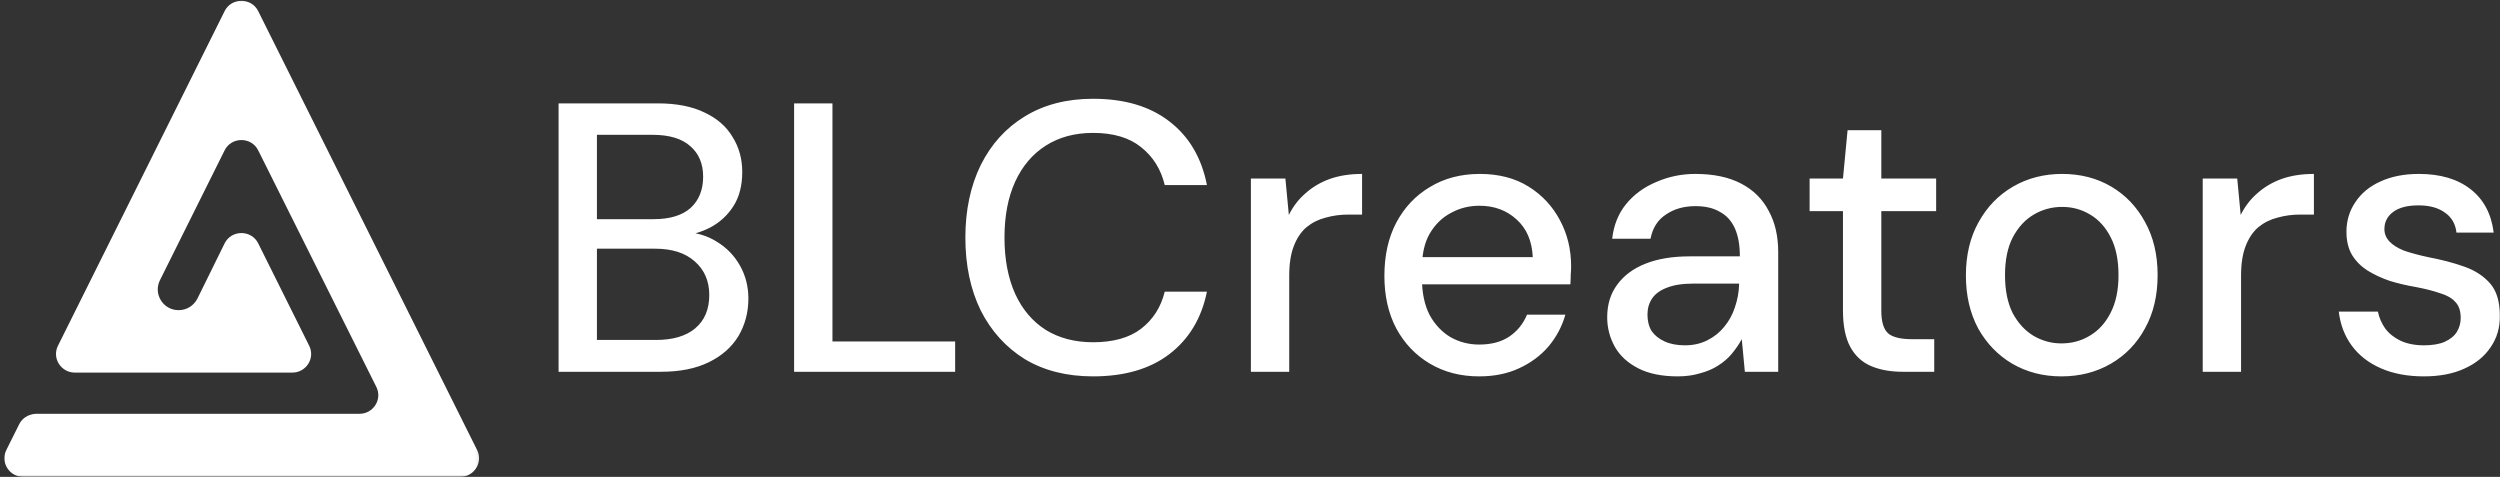 <svg viewBox="0 0 734 140" fill="none" xmlns="http://www.w3.org/2000/svg">
  <rect x="0" y="0" width="734" height="140" fill="#333333" stroke="none"/>
  <mask id="mask0_373_31" style="mask-type:luminance" maskUnits="userSpaceOnUse" x="0" y="0" width="141" height="140">
  <path d="M0.9 0H140.9V140H0.9V0Z" fill="white"/>
  </mask>
  <g mask="url(#mask0_373_31)">
  <path d="M5.515 124.788L1.863 132.118C0.038 135.784 2.777 140 6.794 140H135.147C139.163 140 141.9 135.784 140.075 132.118L75.808 3.268C73.8 -0.764 67.957 -0.764 65.949 3.268L17.018 101.509C15.191 105.175 17.931 109.39 21.947 109.39H85.85C89.866 109.39 92.606 105.175 90.779 101.509L75.808 71.45C73.8 67.419 67.957 67.419 65.949 71.45L57.915 87.764C56.82 89.779 54.812 91.063 52.438 91.063C47.873 91.063 44.953 86.297 46.961 82.265L65.949 44.142C67.957 40.108 73.8 40.108 75.808 44.142L110.498 113.607C112.323 117.272 109.586 121.489 105.568 121.489H10.446C8.255 121.67 6.428 122.77 5.515 124.788Z" fill="white"/>
  </g>
  <path d="M164 109.153V30.351H193.157C198.636 30.351 203.214 31.252 206.891 33.053C210.569 34.779 213.308 37.181 215.109 40.258C216.985 43.26 217.923 46.674 217.923 50.502C217.923 54.48 217.06 57.819 215.334 60.521C213.608 63.223 211.319 65.324 208.467 66.825C205.69 68.251 202.688 69.077 199.461 69.302L201.037 68.176C204.489 68.251 207.642 69.189 210.493 70.99C213.345 72.717 215.597 75.043 217.248 77.97C218.899 80.897 219.725 84.124 219.725 87.652C219.725 91.704 218.749 95.382 216.798 98.684C214.846 101.911 211.957 104.463 208.129 106.339C204.302 108.215 199.611 109.153 194.058 109.153H164ZM175.258 99.81H192.594C197.547 99.81 201.375 98.684 204.077 96.432C206.854 94.106 208.242 90.841 208.242 86.638C208.242 82.511 206.816 79.209 203.964 76.732C201.187 74.255 197.322 73.017 192.369 73.017H175.258V99.81ZM175.258 64.349H191.919C196.647 64.349 200.249 63.26 202.726 61.084C205.202 58.832 206.441 55.755 206.441 51.853C206.441 48.1 205.202 45.136 202.726 42.959C200.249 40.708 196.534 39.582 191.581 39.582H175.258V64.349ZM233.15 109.153V30.351H244.408V100.26H280.432V109.153H233.15ZM320.92 110.504C313.19 110.504 306.511 108.816 300.882 105.438C295.328 101.986 291.013 97.221 287.935 91.141C284.933 84.987 283.432 77.858 283.432 69.752C283.432 61.722 284.933 54.63 287.935 48.475C291.013 42.321 295.328 37.556 300.882 34.178C306.511 30.726 313.19 29 320.92 29C330.151 29 337.619 31.214 343.323 35.642C349.101 40.07 352.779 46.299 354.355 54.329H341.972C340.846 49.676 338.519 45.961 334.992 43.184C331.54 40.408 326.849 39.019 320.92 39.019C315.592 39.019 310.976 40.258 307.073 42.734C303.171 45.211 300.169 48.738 298.067 53.316C295.966 57.894 294.915 63.373 294.915 69.752C294.915 76.131 295.966 81.648 298.067 86.301C300.169 90.879 303.171 94.406 307.073 96.883C310.976 99.284 315.592 100.485 320.92 100.485C326.849 100.485 331.54 99.172 334.992 96.545C338.519 93.843 340.846 90.203 341.972 85.625H354.355C352.779 93.43 349.101 99.547 343.323 103.975C337.619 108.328 330.151 110.504 320.92 110.504ZM367.26 109.153V52.416H377.391L378.404 63.11C379.68 60.559 381.331 58.42 383.358 56.694C385.384 54.892 387.748 53.504 390.45 52.528C393.227 51.553 396.379 51.065 399.906 51.065V62.998H395.854C393.527 62.998 391.313 63.298 389.212 63.898C387.11 64.424 385.234 65.362 383.583 66.713C382.007 68.064 380.769 69.902 379.868 72.229C378.967 74.555 378.517 77.445 378.517 80.897V109.153H367.26ZM434.263 110.504C428.86 110.504 424.056 109.266 419.854 106.789C415.651 104.313 412.349 100.86 409.947 96.432C407.62 92.004 406.457 86.864 406.457 81.01C406.457 75.006 407.62 69.79 409.947 65.362C412.349 60.859 415.651 57.369 419.854 54.892C424.056 52.341 428.935 51.065 434.488 51.065C440.042 51.065 444.808 52.303 448.785 54.78C452.763 57.256 455.84 60.559 458.016 64.686C460.193 68.739 461.281 73.242 461.281 78.195C461.281 78.946 461.244 79.771 461.169 80.672C461.169 81.498 461.131 82.436 461.056 83.486H414.675V75.493H450.024C449.798 70.765 448.222 67.088 445.295 64.461C442.369 61.759 438.729 60.408 434.376 60.408C431.299 60.408 428.484 61.121 425.933 62.547C423.381 63.898 421.317 65.925 419.741 68.626C418.24 71.253 417.489 74.593 417.489 78.646V81.798C417.489 86.001 418.24 89.565 419.741 92.492C421.317 95.344 423.381 97.521 425.933 99.022C428.484 100.448 431.261 101.161 434.263 101.161C437.866 101.161 440.83 100.373 443.157 98.796C445.483 97.221 447.209 95.082 448.335 92.38H459.593C458.617 95.832 456.966 98.947 454.639 101.723C452.313 104.425 449.423 106.564 445.971 108.14C442.594 109.716 438.691 110.504 434.263 110.504ZM492.588 110.504C487.935 110.504 484.07 109.716 480.993 108.14C477.915 106.564 475.626 104.463 474.125 101.836C472.624 99.134 471.874 96.245 471.874 93.168C471.874 89.415 472.85 86.226 474.801 83.599C476.752 80.897 479.529 78.833 483.131 77.407C486.734 75.981 491.049 75.268 496.078 75.268H510.825C510.825 71.966 510.337 69.227 509.361 67.05C508.386 64.874 506.922 63.26 504.971 62.21C503.095 61.084 500.693 60.521 497.766 60.521C494.389 60.521 491.5 61.347 489.098 62.998C486.696 64.574 485.195 66.938 484.595 70.09H473.337C473.788 66.112 475.139 62.735 477.39 59.958C479.717 57.106 482.681 54.93 486.284 53.429C489.886 51.853 493.713 51.065 497.766 51.065C503.095 51.065 507.56 52.003 511.163 53.879C514.765 55.755 517.467 58.42 519.268 61.872C521.144 65.249 522.082 69.302 522.082 74.03V109.153H512.288L511.388 99.585C510.562 101.086 509.587 102.511 508.461 103.862C507.335 105.213 505.984 106.377 504.408 107.352C502.907 108.328 501.143 109.078 499.117 109.604C497.166 110.204 494.989 110.504 492.588 110.504ZM494.727 101.386C497.128 101.386 499.305 100.898 501.256 99.922C503.207 98.947 504.858 97.633 506.209 95.982C507.635 94.256 508.686 92.342 509.361 90.241C510.112 88.064 510.525 85.85 510.6 83.599V83.261H497.203C493.976 83.261 491.349 83.674 489.323 84.499C487.372 85.25 485.946 86.301 485.045 87.652C484.145 89.002 483.694 90.579 483.694 92.38C483.694 94.256 484.107 95.87 484.933 97.221C485.833 98.496 487.109 99.51 488.76 100.26C490.411 101.01 492.4 101.386 494.727 101.386ZM558.659 109.153C555.056 109.153 551.942 108.591 549.315 107.465C546.688 106.339 544.662 104.463 543.236 101.836C541.81 99.209 541.097 95.644 541.097 91.141V61.984H531.303V52.416H541.097L542.448 38.231H552.354V52.416H568.453V61.984H552.354V91.254C552.354 94.481 553.03 96.695 554.381 97.896C555.732 99.022 558.058 99.585 561.36 99.585H567.89V109.153H558.659ZM605.219 110.504C599.89 110.504 595.087 109.266 590.809 106.789C586.607 104.313 583.267 100.86 580.79 96.432C578.389 91.929 577.188 86.751 577.188 80.897C577.188 74.893 578.426 69.677 580.903 65.249C583.38 60.746 586.757 57.256 591.035 54.78C595.312 52.303 600.116 51.065 605.444 51.065C610.848 51.065 615.651 52.303 619.854 54.78C624.057 57.256 627.359 60.709 629.76 65.137C632.237 69.564 633.475 74.781 633.475 80.784C633.475 86.788 632.237 92.004 629.76 96.432C627.359 100.86 624.019 104.313 619.741 106.789C615.463 109.266 610.623 110.504 605.219 110.504ZM605.219 100.823C608.296 100.823 611.073 100.072 613.55 98.571C616.101 97.07 618.128 94.856 619.629 91.929C621.205 88.927 621.993 85.213 621.993 80.784C621.993 76.357 621.242 72.679 619.741 69.752C618.24 66.75 616.214 64.499 613.662 62.998C611.186 61.497 608.446 60.746 605.444 60.746C602.442 60.746 599.665 61.497 597.114 62.998C594.562 64.499 592.498 66.75 590.922 69.752C589.421 72.679 588.671 76.357 588.671 80.784C588.671 85.213 589.421 88.927 590.922 91.929C592.498 94.856 594.524 97.07 597.001 98.571C599.553 100.072 602.292 100.823 605.219 100.823ZM646.718 109.153V52.416H656.849L657.863 63.11C659.138 60.559 660.79 58.42 662.816 56.694C664.842 54.892 667.206 53.504 669.908 52.528C672.685 51.553 675.837 51.065 679.364 51.065V62.998H675.312C672.985 62.998 670.771 63.298 668.67 63.898C666.568 64.424 664.692 65.362 663.041 66.713C661.465 68.064 660.227 69.902 659.326 72.229C658.426 74.555 657.975 77.445 657.975 80.897V109.153H646.718ZM711.656 110.504C706.853 110.504 702.65 109.716 699.048 108.14C695.445 106.564 692.593 104.35 690.492 101.498C688.391 98.646 687.115 95.307 686.664 91.479H698.147C698.522 93.28 699.235 94.931 700.286 96.432C701.412 97.933 702.913 99.134 704.789 100.035C706.74 100.935 709.029 101.386 711.656 101.386C714.133 101.386 716.159 101.048 717.735 100.373C719.386 99.622 720.587 98.646 721.338 97.446C722.088 96.17 722.463 94.819 722.463 93.393C722.463 91.291 721.938 89.716 720.887 88.665C719.912 87.539 718.411 86.676 716.384 86.076C714.433 85.4 712.069 84.8 709.292 84.274C706.665 83.824 704.114 83.224 701.637 82.473C699.235 81.648 697.059 80.634 695.108 79.434C693.231 78.233 691.73 76.732 690.605 74.931C689.479 73.054 688.916 70.765 688.916 68.064C688.916 64.836 689.779 61.947 691.505 59.395C693.231 56.769 695.67 54.742 698.823 53.316C702.05 51.815 705.84 51.065 710.193 51.065C716.497 51.065 721.563 52.566 725.39 55.568C729.218 58.57 731.469 62.81 732.145 68.289H721.225C720.925 65.737 719.799 63.786 717.848 62.435C715.896 61.009 713.307 60.296 710.08 60.296C706.853 60.296 704.376 60.934 702.65 62.21C700.924 63.486 700.061 65.174 700.061 67.275C700.061 68.626 700.549 69.827 701.524 70.878C702.5 71.929 703.926 72.829 705.802 73.58C707.753 74.255 710.118 74.893 712.894 75.493C716.872 76.244 720.437 77.182 723.589 78.308C726.741 79.434 729.255 81.085 731.132 83.261C733.008 85.438 733.946 88.552 733.946 92.605C734.021 96.132 733.12 99.247 731.244 101.949C729.443 104.65 726.854 106.752 723.476 108.253C720.174 109.754 716.234 110.504 711.656 110.504Z" fill="white"/>
</svg>